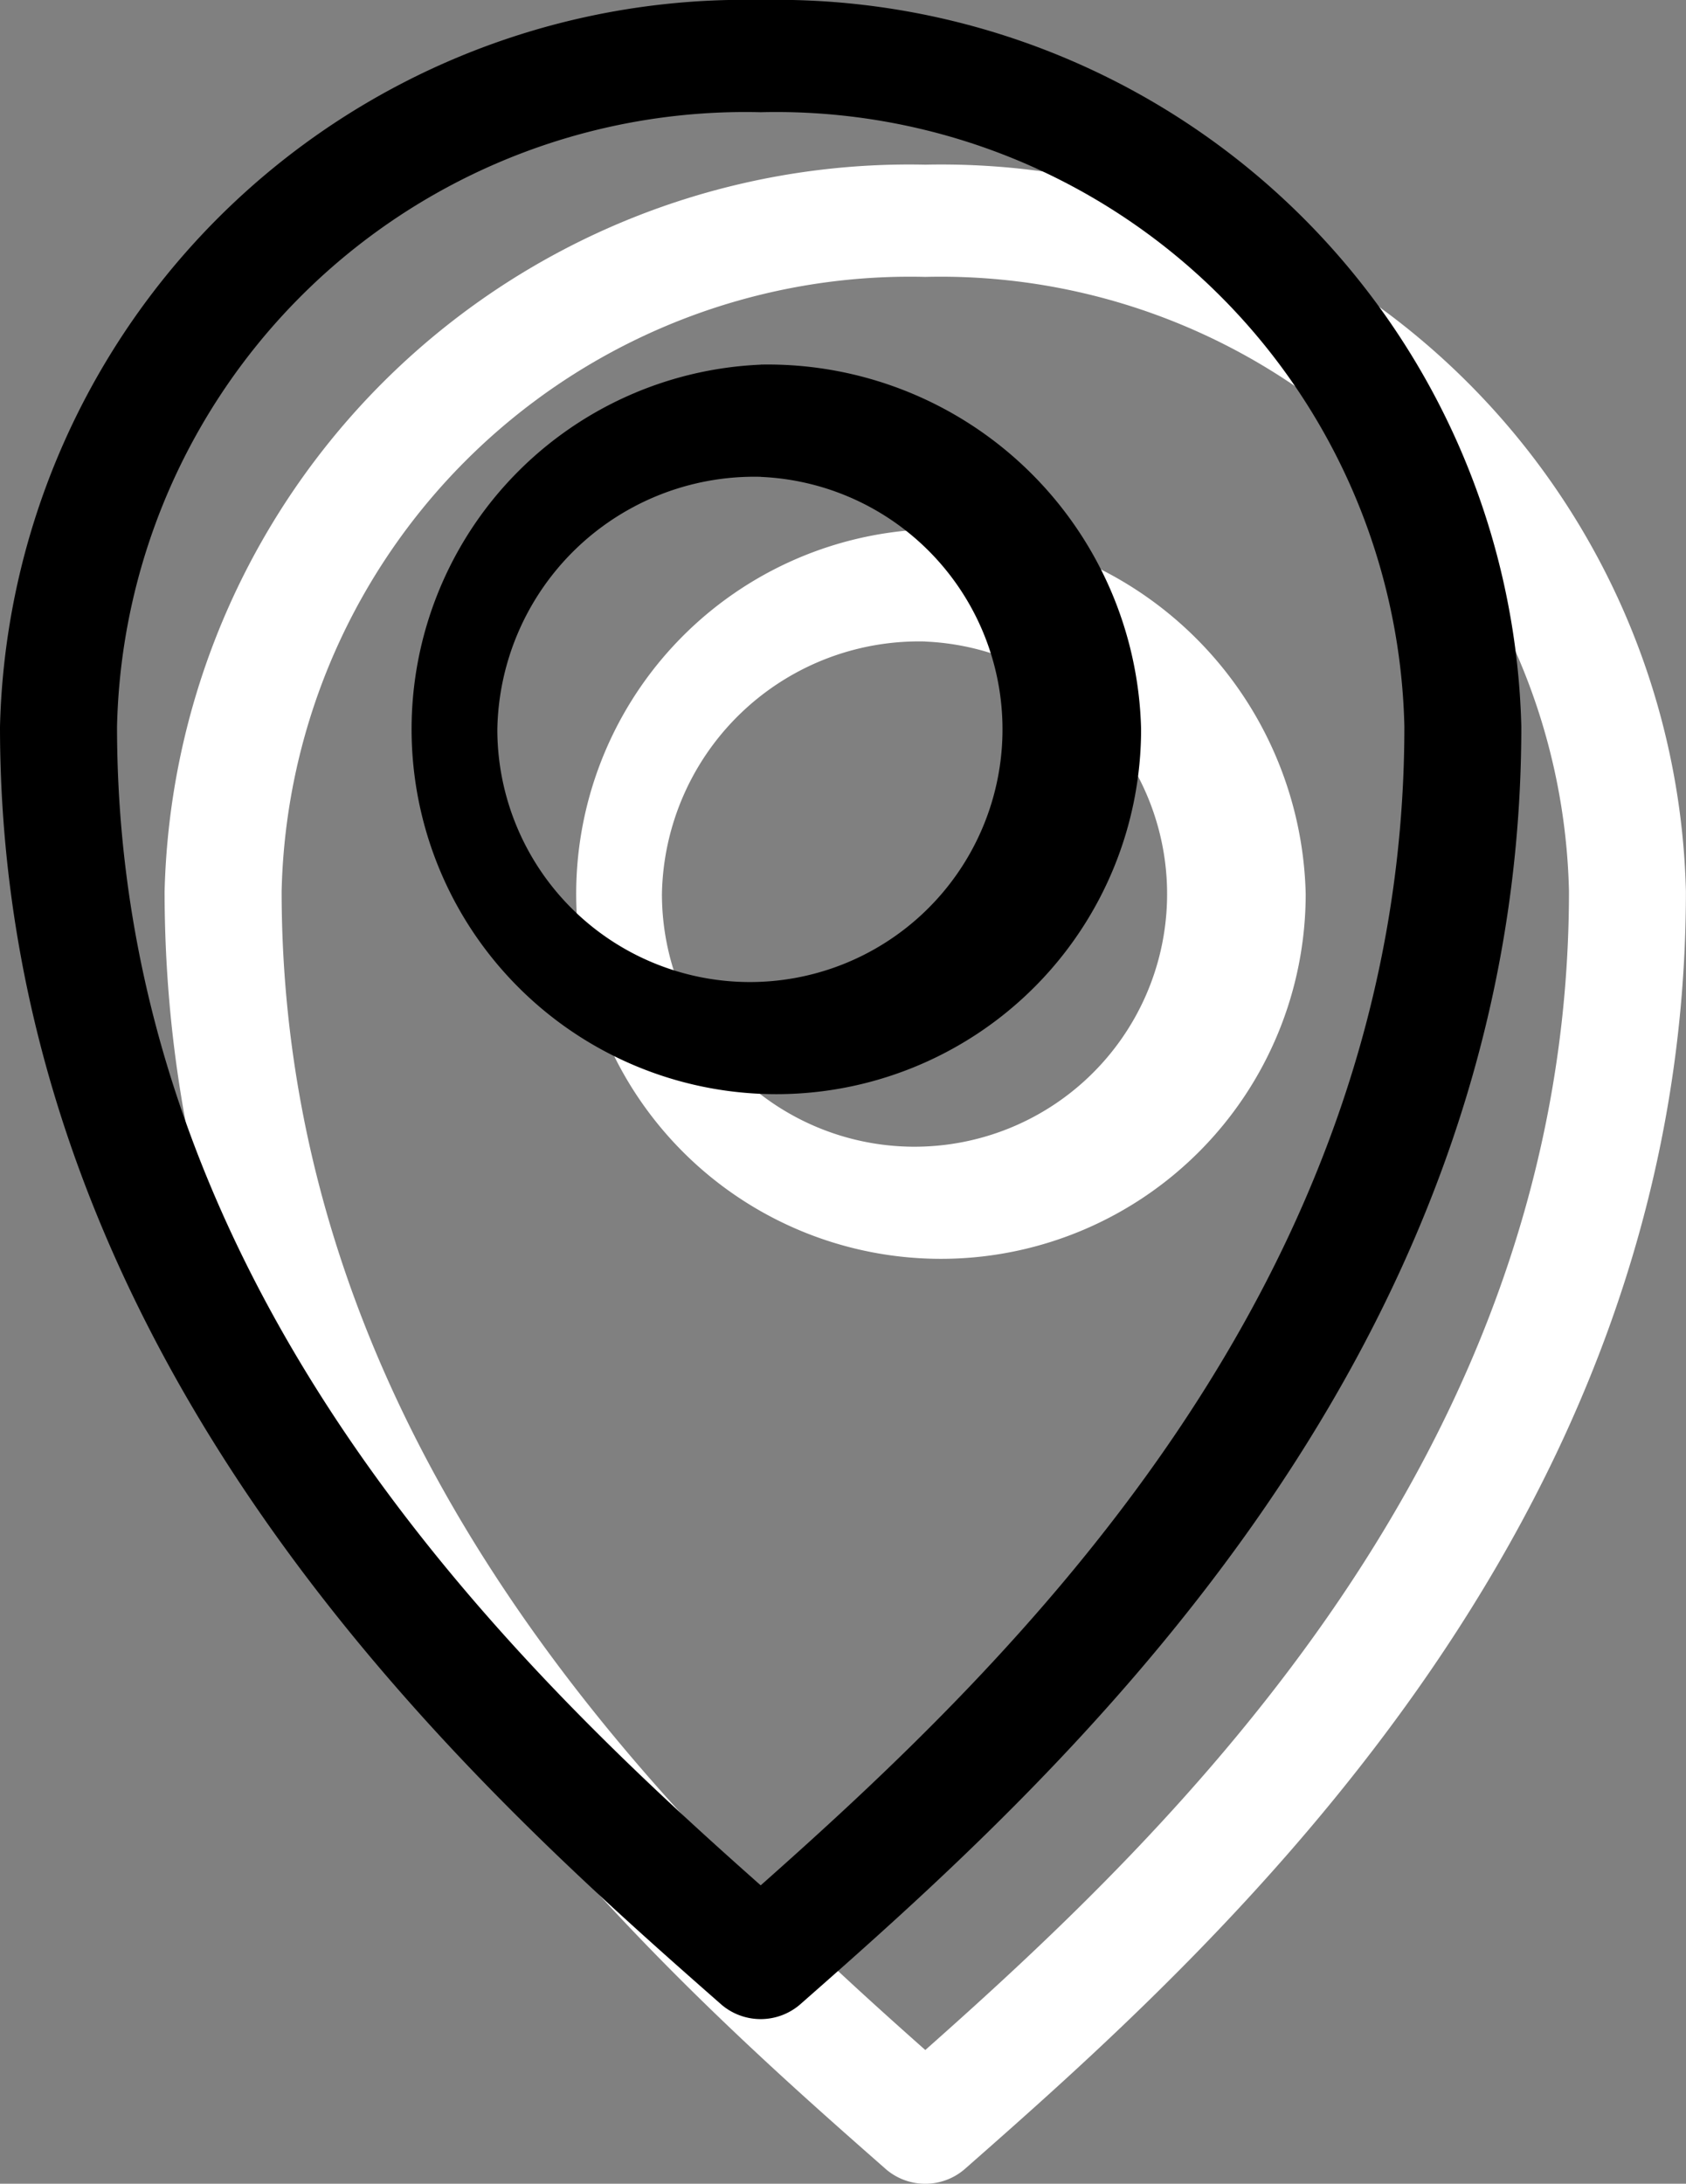 <svg xmlns="http://www.w3.org/2000/svg" width="20.486" height="26.522" viewBox="0 0 20.486 26.522"><rect x="0" y="0" width="20.486" height="26.522" fill="#808080" stroke="none"/><defs><style>.a{fill:#fff;}</style></defs><g transform="translate(-967 -5182)"><path class="a" d="M33.243,966.35A9.051,9.051,0,0,0,24,975.175c0,7.8,5.8,12.916,8.765,15.521a.734.734,0,0,0,.955,0c2.964-2.606,8.765-7.725,8.765-15.521A9.051,9.051,0,0,0,33.243,966.35Zm0,1.363a7.636,7.636,0,0,1,7.821,7.462c0,6.813-4.805,11.4-7.821,14.073-3.016-2.671-7.821-7.26-7.821-14.073A7.636,7.636,0,0,1,33.243,967.713Zm0,3.066a4.432,4.432,0,1,0,4.622,4.428A4.538,4.538,0,0,0,33.243,970.778Zm0,1.363a3.069,3.069,0,1,1-3.2,3.066A3.124,3.124,0,0,1,33.243,972.141Z" transform="translate(945 4217.65)"/><path d="M33.243,966.35A9.051,9.051,0,0,0,24,975.175c0,7.8,5.8,12.916,8.765,15.521a.734.734,0,0,0,.955,0c2.964-2.606,8.765-7.725,8.765-15.521A9.051,9.051,0,0,0,33.243,966.35Zm0,1.363a7.636,7.636,0,0,1,7.821,7.462c0,6.813-4.805,11.4-7.821,14.073-3.016-2.671-7.821-7.26-7.821-14.073A7.636,7.636,0,0,1,33.243,967.713Zm0,3.066a4.432,4.432,0,1,0,4.622,4.428A4.538,4.538,0,0,0,33.243,970.778Zm0,1.363a3.069,3.069,0,1,1-3.2,3.066A3.124,3.124,0,0,1,33.243,972.141Z" transform="translate(943 4215.65)"/></g></svg>